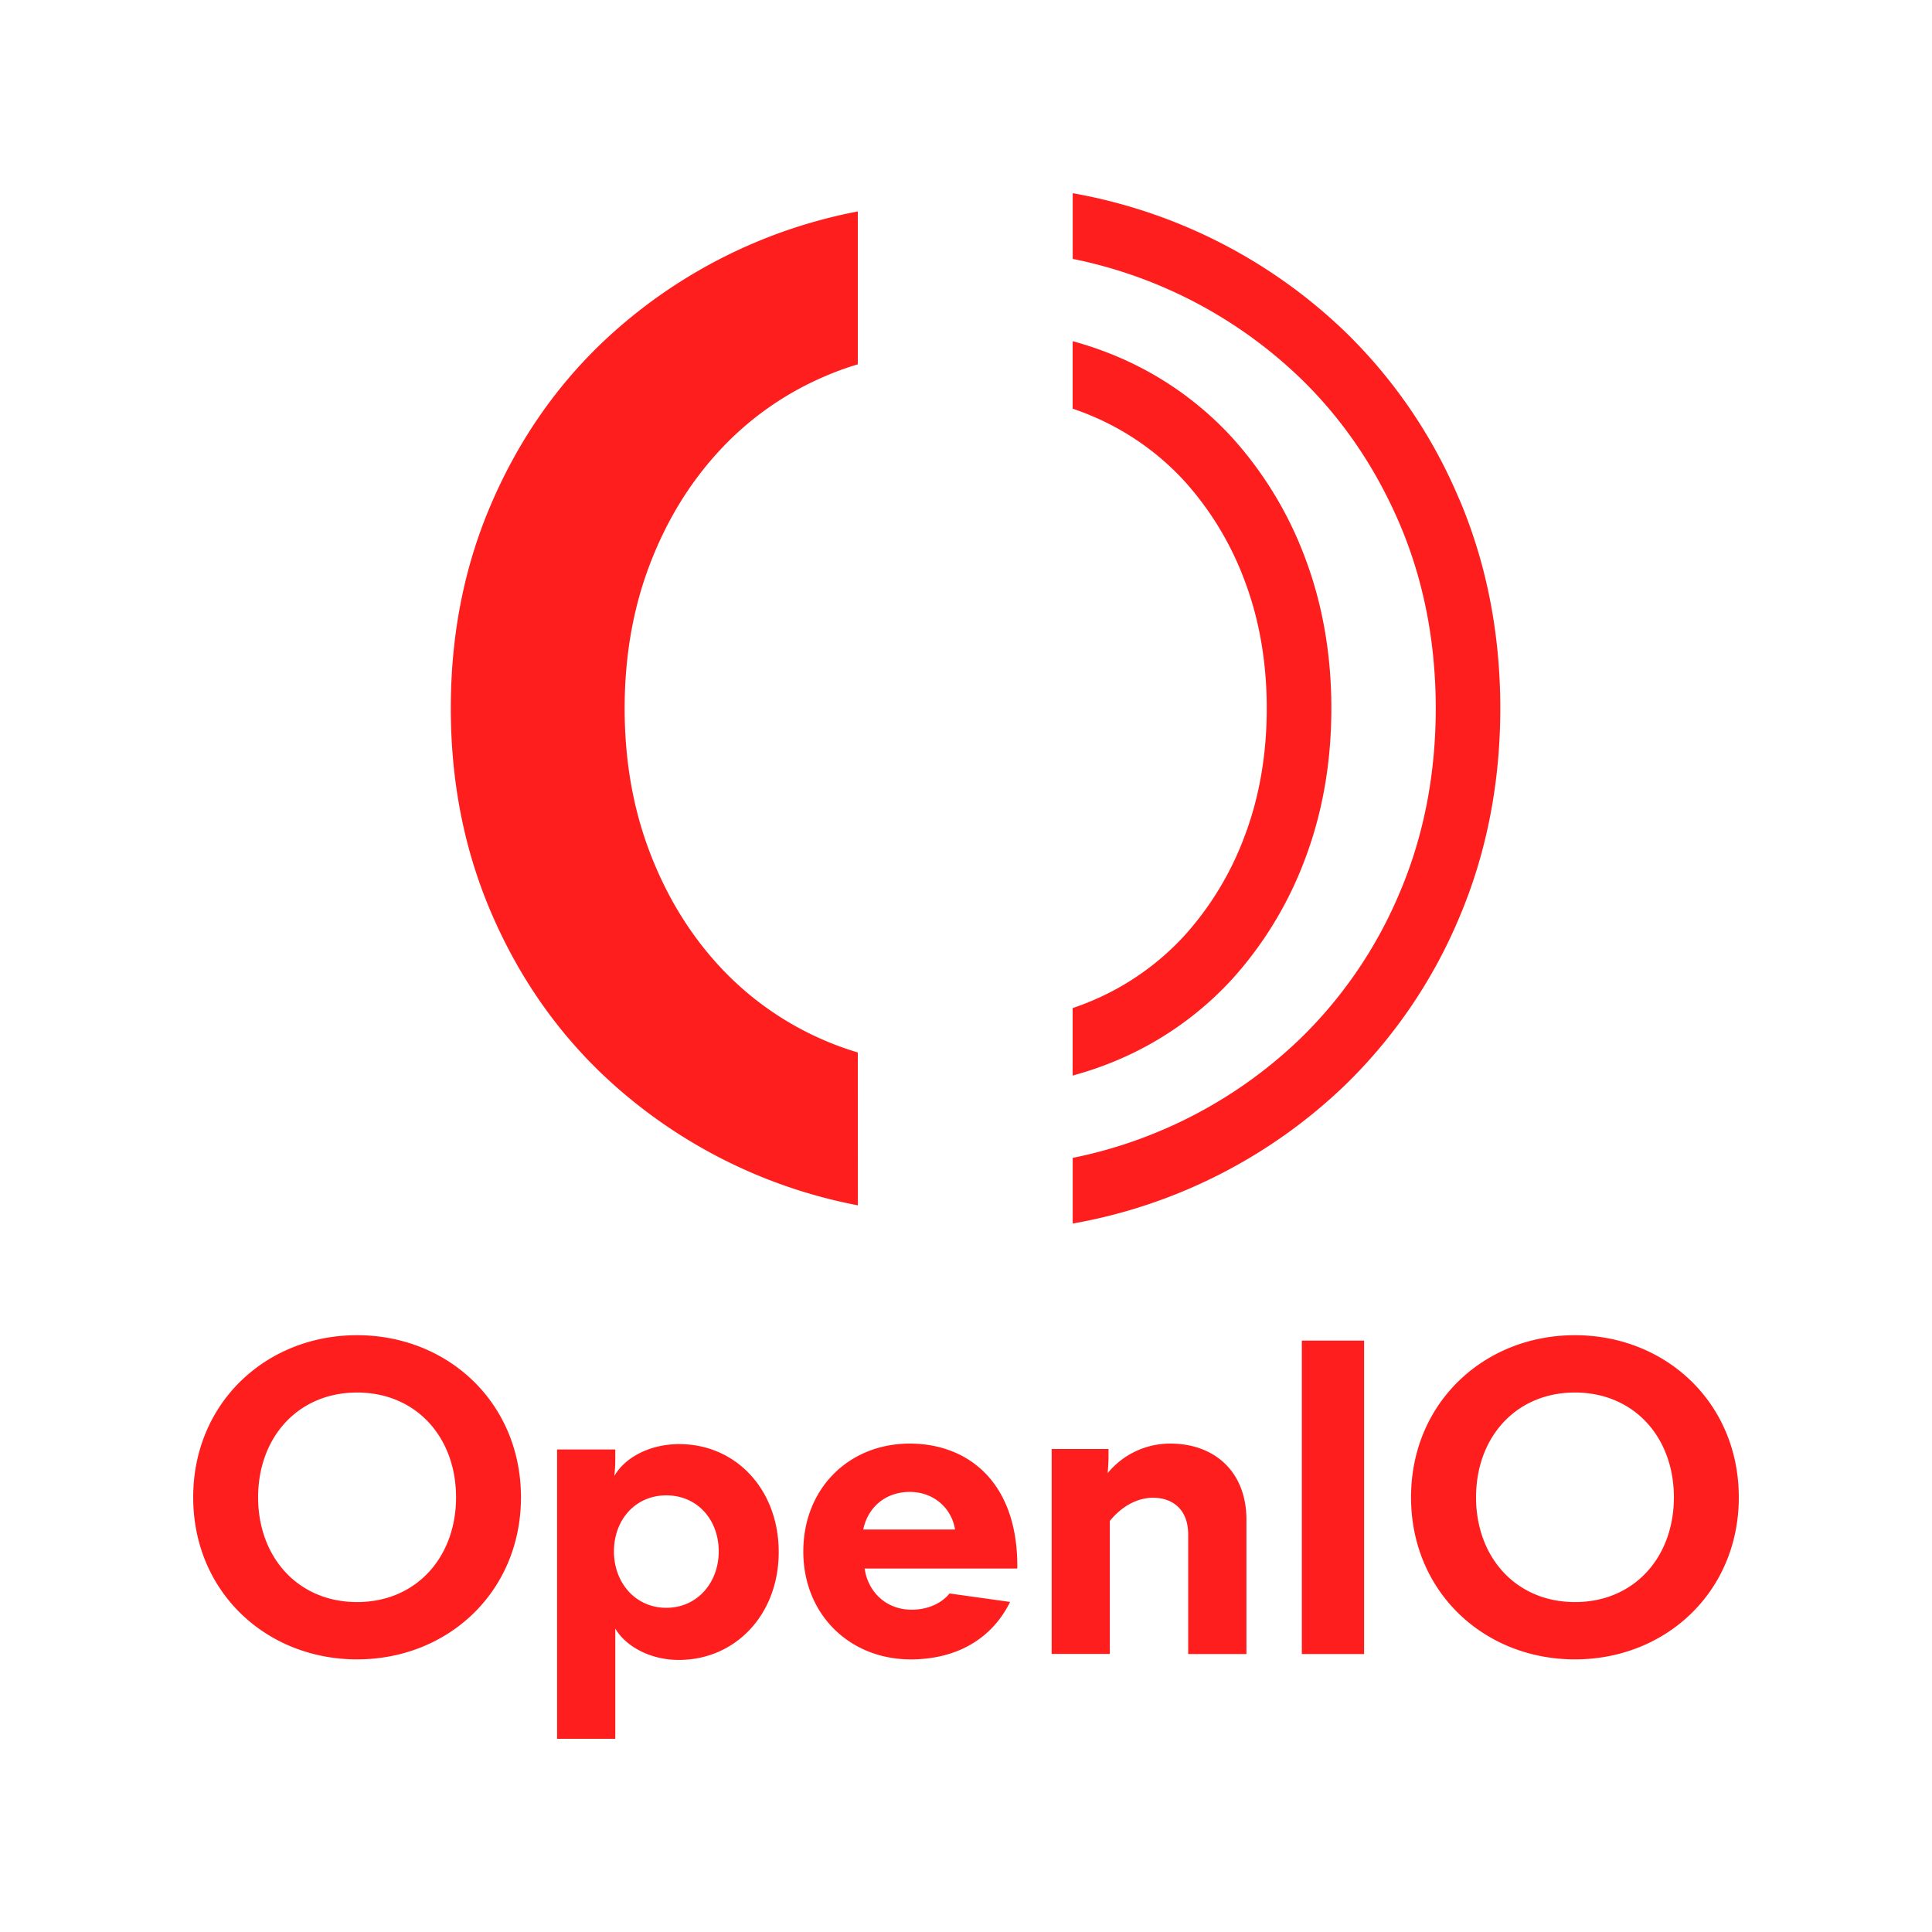 <svg xmlns="http://www.w3.org/2000/svg" width="1000" height="1000">
	<path 
	d="M900 775c0 48.9-37.77 83.89-84.82 83.89s-84.83-35-84.83-83.89 37.78-83.9 84.83-83.9S900 726.11 900 775zm-33.6 0c0-31.06-20.63-54.23-51.22-54.23S764 744 764 775s20.63 54.23 51.23 54.23S866.4 806.06 866.4 775zm-192.57-81.11h32.22v162.23h-32.22zm-68.08 53.31c22.94 0 39.4 14.6 39.4 39.4v69.52H615v-61.88c0-13.44-8.58-19-18.08-19-8.81 0-16.68 4.87-22.48 12v68.84h-30.1V750h29.43v4.17c0 3.71-.47 8.34-.47 8.34a41.78 41.78 0 0 1 32.45-15.31zm-79.21 64.66h-79c1.62 11.82 10.89 21.32 24.33 21.32 7.73 0 15.1-2.85 19.61-8.4l31.35 4.38c-10 20.22-29.08 29.74-51.42 29.74-31.75 0-55.62-23.4-55.62-55.85s23.4-55.85 55.15-55.85c29.2 0 55.63 19 55.63 63.5zm-79.73-20.17h47.51c-1.62-10.66-10.66-19.47-23.41-19.47s-21.78 8.12-24.1 19.47zM318.47 900h-30.12V750.25h30.12v5.1c0 5.1-.46 7.42-.46 8.58 5.1-9 17.61-16.46 33.61-16.46 29.2 0 51.44 23.41 51.44 55.86s-22.47 55.85-51.68 55.85c-15.06 0-27.58-7.18-32.91-16.22zm-.69-97c0 16.22 11.12 29.2 27.11 29.2s27.12-13 27.12-29.2c0-16.45-11.12-29-27.12-29s-27.11 12.6-27.11 29.05zm-48.13-28c0 48.9-37.78 83.89-84.83 83.89S100 823.91 100 775s37.77-83.9 84.82-83.9 84.83 35.01 84.83 83.9zm-33.6 0c0-31.06-20.63-54.23-51.23-54.23S133.6 744 133.6 775s20.63 54.23 51.22 54.23 51.23-23.17 51.23-54.23zM444 544.75a156.09 156.09 0 0 1-17.89-6.52 159.36 159.36 0 0 1-54.45-38.88q-22.79-25-35.57-58.85t-12.77-73.84q0-40 12.77-73.84T371.7 234a159.34 159.34 0 0 1 54.45-38.87 152.4 152.4 0 0 1 17.85-6.55v-79.14a263.81 263.81 0 0 0-133.46 69q-36.12 35-56.68 83.28t-20.52 104.94q0 56.64 20.56 104.94t56.68 83.28a263.74 263.74 0 0 0 133.46 69zm193.81-38a193.82 193.82 0 0 0 37.82-62.5c8.93-23.72 13.48-49.82 13.48-77.6s-4.55-53.87-13.48-77.59a193.82 193.82 0 0 0-37.82-62.5 170.76 170.76 0 0 0-59.16-41.84 178.38 178.38 0 0 0-23.45-8.12v34.92c3.46 1.18 6.88 2.46 10.21 3.89a137.46 137.46 0 0 1 47.68 33.64 160.19 160.19 0 0 1 31.24 51.79c7.52 19.94 11.34 42.08 11.34 65.81s-3.82 45.88-11.34 65.82a160 160 0 0 1-31.24 51.78 137.36 137.36 0 0 1-47.68 33.65c-3.33 1.43-6.75 2.71-10.21 3.89v34.92a178.38 178.38 0 0 0 23.45-8.12 171 171 0 0 0 59.16-41.84m117.4-248.53a262 262 0 0 0-58.78-86.32 271.31 271.31 0 0 0-141.2-71.9v34a237.71 237.71 0 0 1 118 61.9c21.67 21 38.91 46.35 51.29 75.41s18.62 61.13 18.62 95.36S736.85 433 724.49 462a228.87 228.87 0 0 1-51.29 75.42 237 237 0 0 1-76.13 49.35 234.3 234.3 0 0 1-41.84 12.54v34a271.25 271.25 0 0 0 141.24-71.92 262.08 262.08 0 0 0 58.78-86.33c14.14-33.2 21.3-69.69 21.3-108.42s-7.16-75.23-21.3-108.44" 
	fill="#ff1e1e"/>
</svg>
